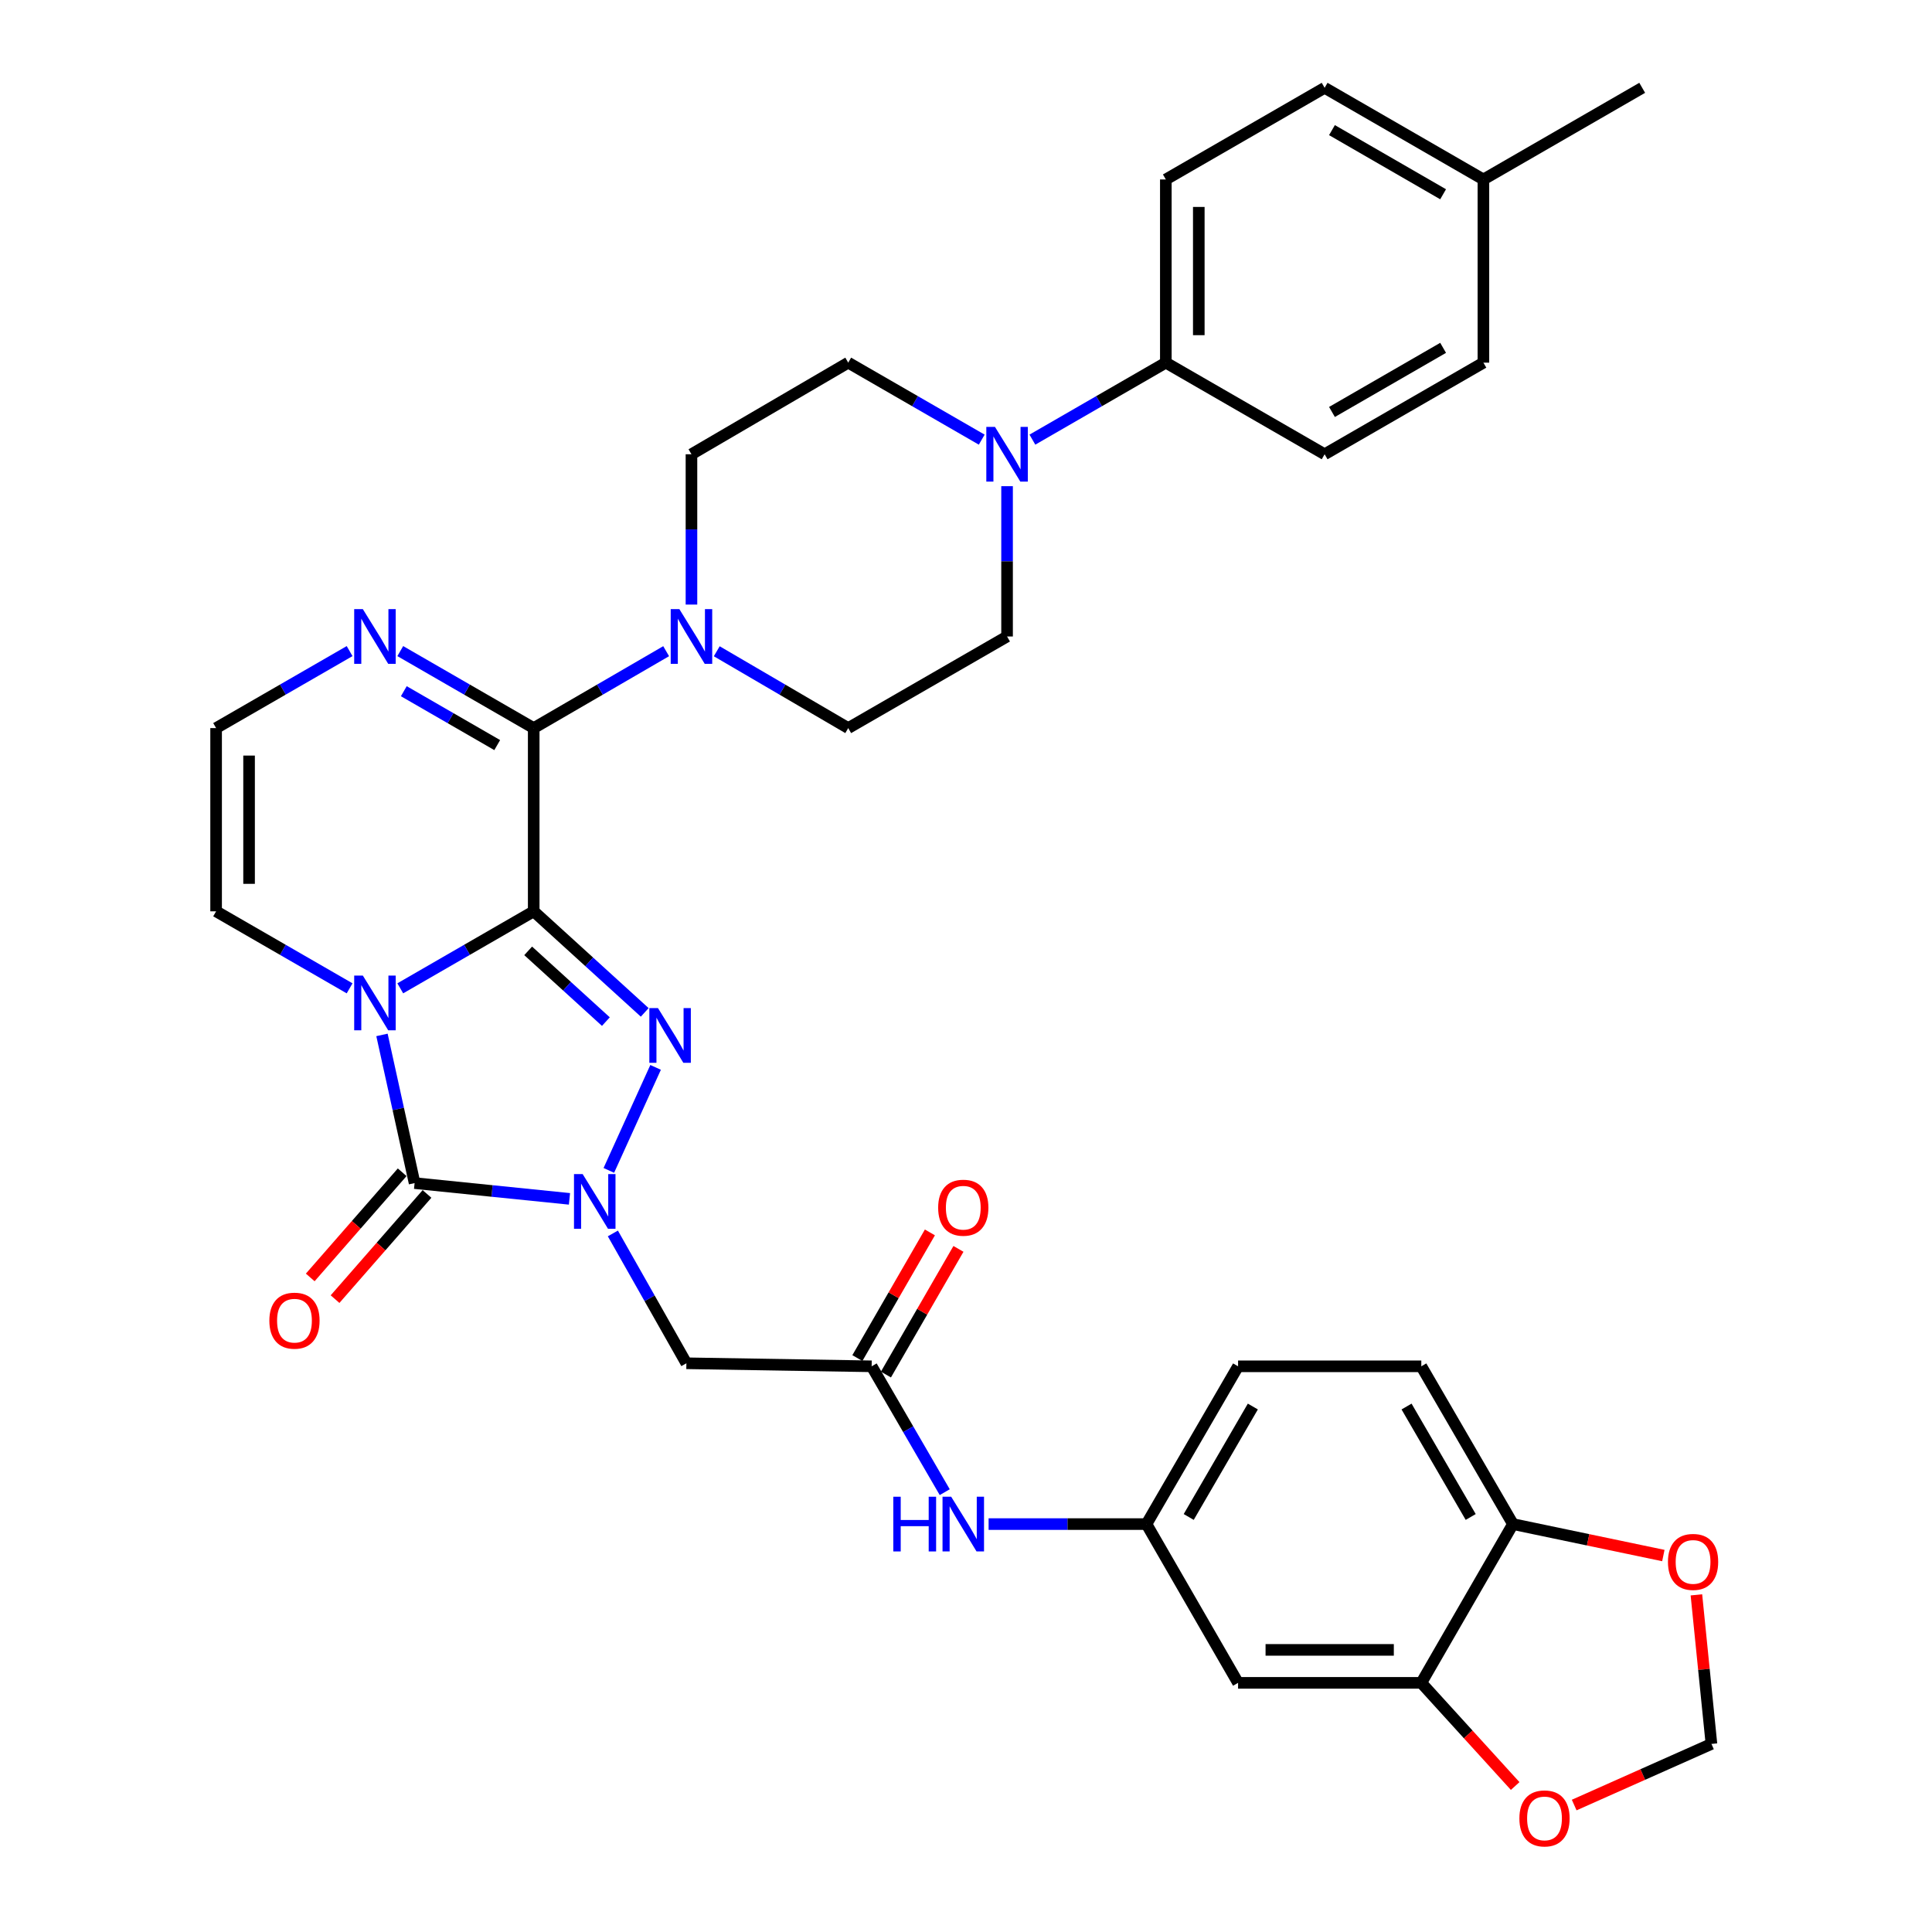<?xml version='1.0' encoding='iso-8859-1'?>
<svg version='1.1' baseProfile='full'
              xmlns='http://www.w3.org/2000/svg'
                      xmlns:rdkit='http://www.rdkit.org/xml'
                      xmlns:xlink='http://www.w3.org/1999/xlink'
                  xml:space='preserve'
width='1000px' height='1000px' viewBox='0 0 1000 1000'>
<!-- END OF HEADER -->
<rect style='opacity:1.0;fill:#FFFFFF;stroke:none' width='1000' height='1000' x='0' y='0'> </rect>
<path class='bond-0' d='M 276.245,471.699 L 241.713,491.627' style='fill:none;fill-rule:evenodd;stroke:#000000;stroke-width:6px;stroke-linecap:butt;stroke-linejoin:miter;stroke-opacity:1' />
<path class='bond-0' d='M 241.713,491.627 L 207.181,511.556' style='fill:none;fill-rule:evenodd;stroke:#0000FF;stroke-width:6px;stroke-linecap:butt;stroke-linejoin:miter;stroke-opacity:1' />
<path class='bond-1' d='M 276.245,471.699 L 304.977,497.854' style='fill:none;fill-rule:evenodd;stroke:#000000;stroke-width:6px;stroke-linecap:butt;stroke-linejoin:miter;stroke-opacity:1' />
<path class='bond-1' d='M 304.977,497.854 L 333.71,524.009' style='fill:none;fill-rule:evenodd;stroke:#0000FF;stroke-width:6px;stroke-linecap:butt;stroke-linejoin:miter;stroke-opacity:1' />
<path class='bond-1' d='M 273.379,492.163 L 293.492,510.472' style='fill:none;fill-rule:evenodd;stroke:#000000;stroke-width:6px;stroke-linecap:butt;stroke-linejoin:miter;stroke-opacity:1' />
<path class='bond-1' d='M 293.492,510.472 L 313.604,528.781' style='fill:none;fill-rule:evenodd;stroke:#0000FF;stroke-width:6px;stroke-linecap:butt;stroke-linejoin:miter;stroke-opacity:1' />
<path class='bond-4' d='M 276.245,471.699 L 276.245,376.859' style='fill:none;fill-rule:evenodd;stroke:#000000;stroke-width:6px;stroke-linecap:butt;stroke-linejoin:miter;stroke-opacity:1' />
<path class='bond-3' d='M 197.711,535.67 L 206.151,574.021' style='fill:none;fill-rule:evenodd;stroke:#0000FF;stroke-width:6px;stroke-linecap:butt;stroke-linejoin:miter;stroke-opacity:1' />
<path class='bond-3' d='M 206.151,574.021 L 214.592,612.371' style='fill:none;fill-rule:evenodd;stroke:#000000;stroke-width:6px;stroke-linecap:butt;stroke-linejoin:miter;stroke-opacity:1' />
<path class='bond-10' d='M 180.956,511.559 L 146.406,491.629' style='fill:none;fill-rule:evenodd;stroke:#0000FF;stroke-width:6px;stroke-linecap:butt;stroke-linejoin:miter;stroke-opacity:1' />
<path class='bond-10' d='M 146.406,491.629 L 111.856,471.699' style='fill:none;fill-rule:evenodd;stroke:#000000;stroke-width:6px;stroke-linecap:butt;stroke-linejoin:miter;stroke-opacity:1' />
<path class='bond-2' d='M 339.338,552.477 L 315.132,605.795' style='fill:none;fill-rule:evenodd;stroke:#0000FF;stroke-width:6px;stroke-linecap:butt;stroke-linejoin:miter;stroke-opacity:1' />
<path class='bond-6' d='M 317.22,638.426 L 336.247,672.027' style='fill:none;fill-rule:evenodd;stroke:#0000FF;stroke-width:6px;stroke-linecap:butt;stroke-linejoin:miter;stroke-opacity:1' />
<path class='bond-6' d='M 336.247,672.027 L 355.273,705.628' style='fill:none;fill-rule:evenodd;stroke:#000000;stroke-width:6px;stroke-linecap:butt;stroke-linejoin:miter;stroke-opacity:1' />
<path class='bond-35' d='M 294.756,620.528 L 254.674,616.449' style='fill:none;fill-rule:evenodd;stroke:#0000FF;stroke-width:6px;stroke-linecap:butt;stroke-linejoin:miter;stroke-opacity:1' />
<path class='bond-35' d='M 254.674,616.449 L 214.592,612.371' style='fill:none;fill-rule:evenodd;stroke:#000000;stroke-width:6px;stroke-linecap:butt;stroke-linejoin:miter;stroke-opacity:1' />
<path class='bond-14' d='M 208.169,606.756 L 184.373,633.976' style='fill:none;fill-rule:evenodd;stroke:#000000;stroke-width:6px;stroke-linecap:butt;stroke-linejoin:miter;stroke-opacity:1' />
<path class='bond-14' d='M 184.373,633.976 L 160.577,661.197' style='fill:none;fill-rule:evenodd;stroke:#FF0000;stroke-width:6px;stroke-linecap:butt;stroke-linejoin:miter;stroke-opacity:1' />
<path class='bond-14' d='M 221.015,617.986 L 197.219,645.206' style='fill:none;fill-rule:evenodd;stroke:#000000;stroke-width:6px;stroke-linecap:butt;stroke-linejoin:miter;stroke-opacity:1' />
<path class='bond-14' d='M 197.219,645.206 L 173.423,672.427' style='fill:none;fill-rule:evenodd;stroke:#FF0000;stroke-width:6px;stroke-linecap:butt;stroke-linejoin:miter;stroke-opacity:1' />
<path class='bond-5' d='M 276.245,376.859 L 310.522,356.955' style='fill:none;fill-rule:evenodd;stroke:#000000;stroke-width:6px;stroke-linecap:butt;stroke-linejoin:miter;stroke-opacity:1' />
<path class='bond-5' d='M 310.522,356.955 L 344.798,337.051' style='fill:none;fill-rule:evenodd;stroke:#0000FF;stroke-width:6px;stroke-linecap:butt;stroke-linejoin:miter;stroke-opacity:1' />
<path class='bond-7' d='M 276.245,376.859 L 241.713,356.934' style='fill:none;fill-rule:evenodd;stroke:#000000;stroke-width:6px;stroke-linecap:butt;stroke-linejoin:miter;stroke-opacity:1' />
<path class='bond-7' d='M 241.713,356.934 L 207.181,337.009' style='fill:none;fill-rule:evenodd;stroke:#0000FF;stroke-width:6px;stroke-linecap:butt;stroke-linejoin:miter;stroke-opacity:1' />
<path class='bond-7' d='M 257.358,385.66 L 233.185,371.713' style='fill:none;fill-rule:evenodd;stroke:#000000;stroke-width:6px;stroke-linecap:butt;stroke-linejoin:miter;stroke-opacity:1' />
<path class='bond-7' d='M 233.185,371.713 L 209.013,357.765' style='fill:none;fill-rule:evenodd;stroke:#0000FF;stroke-width:6px;stroke-linecap:butt;stroke-linejoin:miter;stroke-opacity:1' />
<path class='bond-21' d='M 370.989,337.092 L 405.015,356.975' style='fill:none;fill-rule:evenodd;stroke:#0000FF;stroke-width:6px;stroke-linecap:butt;stroke-linejoin:miter;stroke-opacity:1' />
<path class='bond-21' d='M 405.015,356.975 L 439.041,376.859' style='fill:none;fill-rule:evenodd;stroke:#000000;stroke-width:6px;stroke-linecap:butt;stroke-linejoin:miter;stroke-opacity:1' />
<path class='bond-22' d='M 357.899,312.926 L 357.899,274.025' style='fill:none;fill-rule:evenodd;stroke:#0000FF;stroke-width:6px;stroke-linecap:butt;stroke-linejoin:miter;stroke-opacity:1' />
<path class='bond-22' d='M 357.899,274.025 L 357.899,235.125' style='fill:none;fill-rule:evenodd;stroke:#000000;stroke-width:6px;stroke-linecap:butt;stroke-linejoin:miter;stroke-opacity:1' />
<path class='bond-9' d='M 355.273,705.628 L 451.165,707.201' style='fill:none;fill-rule:evenodd;stroke:#000000;stroke-width:6px;stroke-linecap:butt;stroke-linejoin:miter;stroke-opacity:1' />
<path class='bond-12' d='M 180.956,337.006 L 146.406,356.932' style='fill:none;fill-rule:evenodd;stroke:#0000FF;stroke-width:6px;stroke-linecap:butt;stroke-linejoin:miter;stroke-opacity:1' />
<path class='bond-12' d='M 146.406,356.932 L 111.856,376.859' style='fill:none;fill-rule:evenodd;stroke:#000000;stroke-width:6px;stroke-linecap:butt;stroke-linejoin:miter;stroke-opacity:1' />
<path class='bond-8' d='M 508.142,227.562 L 473.592,207.636' style='fill:none;fill-rule:evenodd;stroke:#0000FF;stroke-width:6px;stroke-linecap:butt;stroke-linejoin:miter;stroke-opacity:1' />
<path class='bond-8' d='M 473.592,207.636 L 439.041,187.71' style='fill:none;fill-rule:evenodd;stroke:#000000;stroke-width:6px;stroke-linecap:butt;stroke-linejoin:miter;stroke-opacity:1' />
<path class='bond-16' d='M 534.367,227.559 L 568.899,207.635' style='fill:none;fill-rule:evenodd;stroke:#0000FF;stroke-width:6px;stroke-linecap:butt;stroke-linejoin:miter;stroke-opacity:1' />
<path class='bond-16' d='M 568.899,207.635 L 603.431,187.71' style='fill:none;fill-rule:evenodd;stroke:#000000;stroke-width:6px;stroke-linecap:butt;stroke-linejoin:miter;stroke-opacity:1' />
<path class='bond-37' d='M 521.255,251.643 L 521.255,290.543' style='fill:none;fill-rule:evenodd;stroke:#0000FF;stroke-width:6px;stroke-linecap:butt;stroke-linejoin:miter;stroke-opacity:1' />
<path class='bond-37' d='M 521.255,290.543 L 521.255,329.443' style='fill:none;fill-rule:evenodd;stroke:#000000;stroke-width:6px;stroke-linecap:butt;stroke-linejoin:miter;stroke-opacity:1' />
<path class='bond-15' d='M 451.165,707.201 L 470.081,739.773' style='fill:none;fill-rule:evenodd;stroke:#000000;stroke-width:6px;stroke-linecap:butt;stroke-linejoin:miter;stroke-opacity:1' />
<path class='bond-15' d='M 470.081,739.773 L 488.996,772.344' style='fill:none;fill-rule:evenodd;stroke:#0000FF;stroke-width:6px;stroke-linecap:butt;stroke-linejoin:miter;stroke-opacity:1' />
<path class='bond-26' d='M 458.554,711.466 L 477.323,678.944' style='fill:none;fill-rule:evenodd;stroke:#000000;stroke-width:6px;stroke-linecap:butt;stroke-linejoin:miter;stroke-opacity:1' />
<path class='bond-26' d='M 477.323,678.944 L 496.092,646.422' style='fill:none;fill-rule:evenodd;stroke:#FF0000;stroke-width:6px;stroke-linecap:butt;stroke-linejoin:miter;stroke-opacity:1' />
<path class='bond-26' d='M 443.776,702.937 L 462.545,670.415' style='fill:none;fill-rule:evenodd;stroke:#000000;stroke-width:6px;stroke-linecap:butt;stroke-linejoin:miter;stroke-opacity:1' />
<path class='bond-26' d='M 462.545,670.415 L 481.314,637.893' style='fill:none;fill-rule:evenodd;stroke:#FF0000;stroke-width:6px;stroke-linecap:butt;stroke-linejoin:miter;stroke-opacity:1' />
<path class='bond-36' d='M 111.856,471.699 L 111.856,376.859' style='fill:none;fill-rule:evenodd;stroke:#000000;stroke-width:6px;stroke-linecap:butt;stroke-linejoin:miter;stroke-opacity:1' />
<path class='bond-36' d='M 128.918,457.473 L 128.918,391.085' style='fill:none;fill-rule:evenodd;stroke:#000000;stroke-width:6px;stroke-linecap:butt;stroke-linejoin:miter;stroke-opacity:1' />
<path class='bond-11' d='M 735.666,871.041 L 640.826,871.041' style='fill:none;fill-rule:evenodd;stroke:#000000;stroke-width:6px;stroke-linecap:butt;stroke-linejoin:miter;stroke-opacity:1' />
<path class='bond-11' d='M 721.44,853.978 L 655.052,853.978' style='fill:none;fill-rule:evenodd;stroke:#000000;stroke-width:6px;stroke-linecap:butt;stroke-linejoin:miter;stroke-opacity:1' />
<path class='bond-18' d='M 735.666,871.041 L 759.958,897.741' style='fill:none;fill-rule:evenodd;stroke:#000000;stroke-width:6px;stroke-linecap:butt;stroke-linejoin:miter;stroke-opacity:1' />
<path class='bond-18' d='M 759.958,897.741 L 784.25,924.441' style='fill:none;fill-rule:evenodd;stroke:#FF0000;stroke-width:6px;stroke-linecap:butt;stroke-linejoin:miter;stroke-opacity:1' />
<path class='bond-39' d='M 735.666,871.041 L 783.1,788.865' style='fill:none;fill-rule:evenodd;stroke:#000000;stroke-width:6px;stroke-linecap:butt;stroke-linejoin:miter;stroke-opacity:1' />
<path class='bond-13' d='M 640.826,871.041 L 593.411,788.865' style='fill:none;fill-rule:evenodd;stroke:#000000;stroke-width:6px;stroke-linecap:butt;stroke-linejoin:miter;stroke-opacity:1' />
<path class='bond-20' d='M 511.701,788.865 L 552.556,788.865' style='fill:none;fill-rule:evenodd;stroke:#0000FF;stroke-width:6px;stroke-linecap:butt;stroke-linejoin:miter;stroke-opacity:1' />
<path class='bond-20' d='M 552.556,788.865 L 593.411,788.865' style='fill:none;fill-rule:evenodd;stroke:#000000;stroke-width:6px;stroke-linecap:butt;stroke-linejoin:miter;stroke-opacity:1' />
<path class='bond-28' d='M 603.431,187.71 L 603.431,92.889' style='fill:none;fill-rule:evenodd;stroke:#000000;stroke-width:6px;stroke-linecap:butt;stroke-linejoin:miter;stroke-opacity:1' />
<path class='bond-28' d='M 620.493,173.487 L 620.493,107.112' style='fill:none;fill-rule:evenodd;stroke:#000000;stroke-width:6px;stroke-linecap:butt;stroke-linejoin:miter;stroke-opacity:1' />
<path class='bond-29' d='M 603.431,187.71 L 685.625,235.125' style='fill:none;fill-rule:evenodd;stroke:#000000;stroke-width:6px;stroke-linecap:butt;stroke-linejoin:miter;stroke-opacity:1' />
<path class='bond-17' d='M 783.1,788.865 L 735.666,707.201' style='fill:none;fill-rule:evenodd;stroke:#000000;stroke-width:6px;stroke-linecap:butt;stroke-linejoin:miter;stroke-opacity:1' />
<path class='bond-17' d='M 761.231,785.185 L 728.027,728.021' style='fill:none;fill-rule:evenodd;stroke:#000000;stroke-width:6px;stroke-linecap:butt;stroke-linejoin:miter;stroke-opacity:1' />
<path class='bond-19' d='M 783.1,788.865 L 822.024,797.006' style='fill:none;fill-rule:evenodd;stroke:#000000;stroke-width:6px;stroke-linecap:butt;stroke-linejoin:miter;stroke-opacity:1' />
<path class='bond-19' d='M 822.024,797.006 L 860.948,805.147' style='fill:none;fill-rule:evenodd;stroke:#FF0000;stroke-width:6px;stroke-linecap:butt;stroke-linejoin:miter;stroke-opacity:1' />
<path class='bond-25' d='M 814.798,934.288 L 850.317,918.471' style='fill:none;fill-rule:evenodd;stroke:#FF0000;stroke-width:6px;stroke-linecap:butt;stroke-linejoin:miter;stroke-opacity:1' />
<path class='bond-25' d='M 850.317,918.471 L 885.837,902.654' style='fill:none;fill-rule:evenodd;stroke:#000000;stroke-width:6px;stroke-linecap:butt;stroke-linejoin:miter;stroke-opacity:1' />
<path class='bond-40' d='M 878.056,825.493 L 881.946,864.073' style='fill:none;fill-rule:evenodd;stroke:#FF0000;stroke-width:6px;stroke-linecap:butt;stroke-linejoin:miter;stroke-opacity:1' />
<path class='bond-40' d='M 881.946,864.073 L 885.837,902.654' style='fill:none;fill-rule:evenodd;stroke:#000000;stroke-width:6px;stroke-linecap:butt;stroke-linejoin:miter;stroke-opacity:1' />
<path class='bond-30' d='M 593.411,788.865 L 640.826,707.201' style='fill:none;fill-rule:evenodd;stroke:#000000;stroke-width:6px;stroke-linecap:butt;stroke-linejoin:miter;stroke-opacity:1' />
<path class='bond-30' d='M 615.279,785.183 L 648.47,728.018' style='fill:none;fill-rule:evenodd;stroke:#000000;stroke-width:6px;stroke-linecap:butt;stroke-linejoin:miter;stroke-opacity:1' />
<path class='bond-23' d='M 439.041,376.859 L 521.255,329.443' style='fill:none;fill-rule:evenodd;stroke:#000000;stroke-width:6px;stroke-linecap:butt;stroke-linejoin:miter;stroke-opacity:1' />
<path class='bond-24' d='M 357.899,235.125 L 439.041,187.71' style='fill:none;fill-rule:evenodd;stroke:#000000;stroke-width:6px;stroke-linecap:butt;stroke-linejoin:miter;stroke-opacity:1' />
<path class='bond-27' d='M 735.666,707.201 L 640.826,707.201' style='fill:none;fill-rule:evenodd;stroke:#000000;stroke-width:6px;stroke-linecap:butt;stroke-linejoin:miter;stroke-opacity:1' />
<path class='bond-31' d='M 603.431,92.889 L 685.625,45.455' style='fill:none;fill-rule:evenodd;stroke:#000000;stroke-width:6px;stroke-linecap:butt;stroke-linejoin:miter;stroke-opacity:1' />
<path class='bond-32' d='M 685.625,235.125 L 767.81,187.71' style='fill:none;fill-rule:evenodd;stroke:#000000;stroke-width:6px;stroke-linecap:butt;stroke-linejoin:miter;stroke-opacity:1' />
<path class='bond-32' d='M 689.426,213.233 L 746.956,180.043' style='fill:none;fill-rule:evenodd;stroke:#000000;stroke-width:6px;stroke-linecap:butt;stroke-linejoin:miter;stroke-opacity:1' />
<path class='bond-38' d='M 685.625,45.455 L 767.81,92.889' style='fill:none;fill-rule:evenodd;stroke:#000000;stroke-width:6px;stroke-linecap:butt;stroke-linejoin:miter;stroke-opacity:1' />
<path class='bond-38' d='M 689.424,67.348 L 746.953,100.551' style='fill:none;fill-rule:evenodd;stroke:#000000;stroke-width:6px;stroke-linecap:butt;stroke-linejoin:miter;stroke-opacity:1' />
<path class='bond-33' d='M 767.81,187.71 L 767.81,92.889' style='fill:none;fill-rule:evenodd;stroke:#000000;stroke-width:6px;stroke-linecap:butt;stroke-linejoin:miter;stroke-opacity:1' />
<path class='bond-34' d='M 767.81,92.889 L 850.005,45.455' style='fill:none;fill-rule:evenodd;stroke:#000000;stroke-width:6px;stroke-linecap:butt;stroke-linejoin:miter;stroke-opacity:1' />
<path  class='atom-1' d='M 187.809 504.963
L 197.089 519.963
Q 198.009 521.443, 199.489 524.123
Q 200.969 526.803, 201.049 526.963
L 201.049 504.963
L 204.809 504.963
L 204.809 533.283
L 200.929 533.283
L 190.969 516.883
Q 189.809 514.963, 188.569 512.763
Q 187.369 510.563, 187.009 509.883
L 187.009 533.283
L 183.329 533.283
L 183.329 504.963
L 187.809 504.963
' fill='#0000FF'/>
<path  class='atom-2' d='M 340.577 521.798
L 349.857 536.798
Q 350.777 538.278, 352.257 540.958
Q 353.737 543.638, 353.817 543.798
L 353.817 521.798
L 357.577 521.798
L 357.577 550.118
L 353.697 550.118
L 343.737 533.718
Q 342.577 531.798, 341.337 529.598
Q 340.137 527.398, 339.777 526.718
L 339.777 550.118
L 336.097 550.118
L 336.097 521.798
L 340.577 521.798
' fill='#0000FF'/>
<path  class='atom-3' d='M 301.579 607.699
L 310.859 622.699
Q 311.779 624.179, 313.259 626.859
Q 314.739 629.539, 314.819 629.699
L 314.819 607.699
L 318.579 607.699
L 318.579 636.019
L 314.699 636.019
L 304.739 619.619
Q 303.579 617.699, 302.339 615.499
Q 301.139 613.299, 300.779 612.619
L 300.779 636.019
L 297.099 636.019
L 297.099 607.699
L 301.579 607.699
' fill='#0000FF'/>
<path  class='atom-6' d='M 351.639 315.283
L 360.919 330.283
Q 361.839 331.763, 363.319 334.443
Q 364.799 337.123, 364.879 337.283
L 364.879 315.283
L 368.639 315.283
L 368.639 343.603
L 364.759 343.603
L 354.799 327.203
Q 353.639 325.283, 352.399 323.083
Q 351.199 320.883, 350.839 320.203
L 350.839 343.603
L 347.159 343.603
L 347.159 315.283
L 351.639 315.283
' fill='#0000FF'/>
<path  class='atom-8' d='M 187.809 315.283
L 197.089 330.283
Q 198.009 331.763, 199.489 334.443
Q 200.969 337.123, 201.049 337.283
L 201.049 315.283
L 204.809 315.283
L 204.809 343.603
L 200.929 343.603
L 190.969 327.203
Q 189.809 325.283, 188.569 323.083
Q 187.369 320.883, 187.009 320.203
L 187.009 343.603
L 183.329 343.603
L 183.329 315.283
L 187.809 315.283
' fill='#0000FF'/>
<path  class='atom-9' d='M 514.995 220.965
L 524.275 235.965
Q 525.195 237.445, 526.675 240.125
Q 528.155 242.805, 528.235 242.965
L 528.235 220.965
L 531.995 220.965
L 531.995 249.285
L 528.115 249.285
L 518.155 232.885
Q 516.995 230.965, 515.755 228.765
Q 514.555 226.565, 514.195 225.885
L 514.195 249.285
L 510.515 249.285
L 510.515 220.965
L 514.995 220.965
' fill='#0000FF'/>
<path  class='atom-15' d='M 139.417 683.574
Q 139.417 676.774, 142.777 672.974
Q 146.137 669.174, 152.417 669.174
Q 158.697 669.174, 162.057 672.974
Q 165.417 676.774, 165.417 683.574
Q 165.417 690.454, 162.017 694.374
Q 158.617 698.254, 152.417 698.254
Q 146.177 698.254, 142.777 694.374
Q 139.417 690.494, 139.417 683.574
M 152.417 695.054
Q 156.737 695.054, 159.057 692.174
Q 161.417 689.254, 161.417 683.574
Q 161.417 678.014, 159.057 675.214
Q 156.737 672.374, 152.417 672.374
Q 148.097 672.374, 145.737 675.174
Q 143.417 677.974, 143.417 683.574
Q 143.417 689.294, 145.737 692.174
Q 148.097 695.054, 152.417 695.054
' fill='#FF0000'/>
<path  class='atom-16' d='M 462.37 774.705
L 466.21 774.705
L 466.21 786.745
L 480.69 786.745
L 480.69 774.705
L 484.53 774.705
L 484.53 803.025
L 480.69 803.025
L 480.69 789.945
L 466.21 789.945
L 466.21 803.025
L 462.37 803.025
L 462.37 774.705
' fill='#0000FF'/>
<path  class='atom-16' d='M 492.33 774.705
L 501.61 789.705
Q 502.53 791.185, 504.01 793.865
Q 505.49 796.545, 505.57 796.705
L 505.57 774.705
L 509.33 774.705
L 509.33 803.025
L 505.45 803.025
L 495.49 786.625
Q 494.33 784.705, 493.09 782.505
Q 491.89 780.305, 491.53 779.625
L 491.53 803.025
L 487.85 803.025
L 487.85 774.705
L 492.33 774.705
' fill='#0000FF'/>
<path  class='atom-19' d='M 786.433 941.21
Q 786.433 934.41, 789.793 930.61
Q 793.153 926.81, 799.433 926.81
Q 805.713 926.81, 809.073 930.61
Q 812.433 934.41, 812.433 941.21
Q 812.433 948.09, 809.033 952.01
Q 805.633 955.89, 799.433 955.89
Q 793.193 955.89, 789.793 952.01
Q 786.433 948.13, 786.433 941.21
M 799.433 952.69
Q 803.753 952.69, 806.073 949.81
Q 808.433 946.89, 808.433 941.21
Q 808.433 935.65, 806.073 932.85
Q 803.753 930.01, 799.433 930.01
Q 795.113 930.01, 792.753 932.81
Q 790.433 935.61, 790.433 941.21
Q 790.433 946.93, 792.753 949.81
Q 795.113 952.69, 799.433 952.69
' fill='#FF0000'/>
<path  class='atom-20' d='M 863.329 808.444
Q 863.329 801.644, 866.689 797.844
Q 870.049 794.044, 876.329 794.044
Q 882.609 794.044, 885.969 797.844
Q 889.329 801.644, 889.329 808.444
Q 889.329 815.324, 885.929 819.244
Q 882.529 823.124, 876.329 823.124
Q 870.089 823.124, 866.689 819.244
Q 863.329 815.364, 863.329 808.444
M 876.329 819.924
Q 880.649 819.924, 882.969 817.044
Q 885.329 814.124, 885.329 808.444
Q 885.329 802.884, 882.969 800.084
Q 880.649 797.244, 876.329 797.244
Q 872.009 797.244, 869.649 800.044
Q 867.329 802.844, 867.329 808.444
Q 867.329 814.164, 869.649 817.044
Q 872.009 819.924, 876.329 819.924
' fill='#FF0000'/>
<path  class='atom-27' d='M 485.59 625.106
Q 485.59 618.306, 488.95 614.506
Q 492.31 610.706, 498.59 610.706
Q 504.87 610.706, 508.23 614.506
Q 511.59 618.306, 511.59 625.106
Q 511.59 631.986, 508.19 635.906
Q 504.79 639.786, 498.59 639.786
Q 492.35 639.786, 488.95 635.906
Q 485.59 632.026, 485.59 625.106
M 498.59 636.586
Q 502.91 636.586, 505.23 633.706
Q 507.59 630.786, 507.59 625.106
Q 507.59 619.546, 505.23 616.746
Q 502.91 613.906, 498.59 613.906
Q 494.27 613.906, 491.91 616.706
Q 489.59 619.506, 489.59 625.106
Q 489.59 630.826, 491.91 633.706
Q 494.27 636.586, 498.59 636.586
' fill='#FF0000'/>
</svg>
